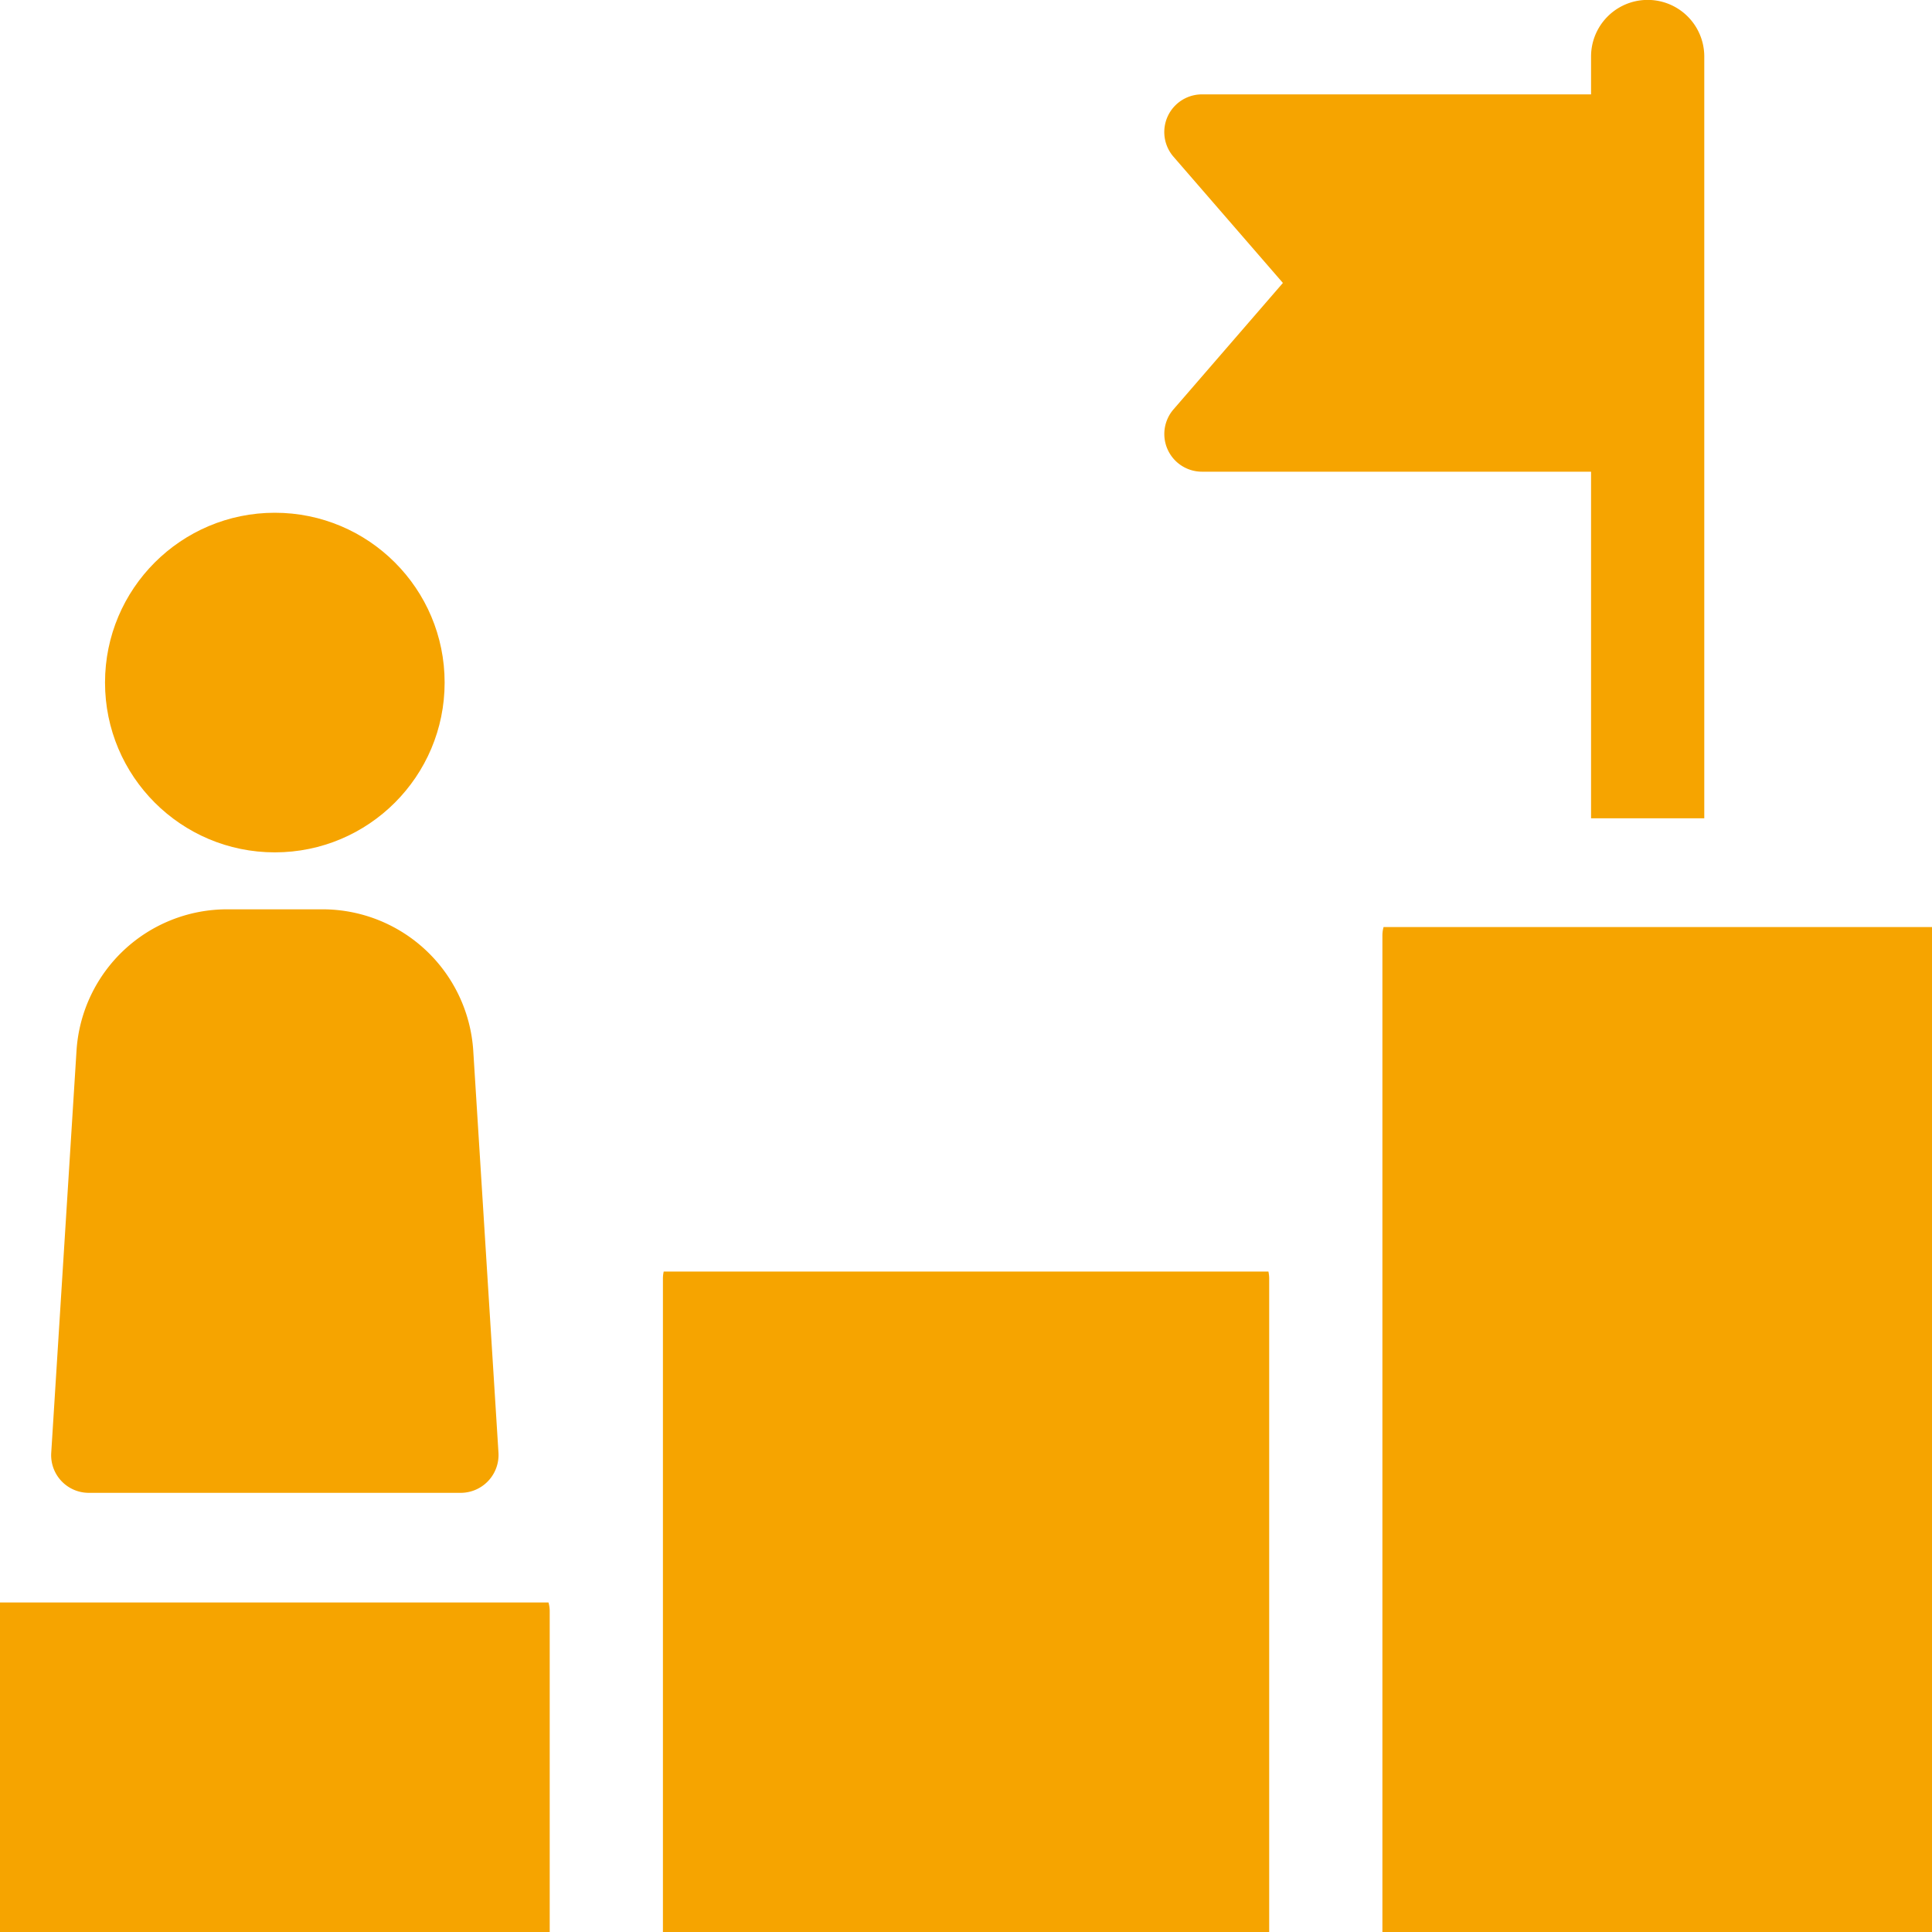 <svg id="Layer_1" data-name="Layer 1" xmlns="http://www.w3.org/2000/svg" viewBox="0 0 100 100"><path d="M88.213,2.925v39.43h-5.86V24.415H62.223a1.95,1.95,0,0,1-1.48-3.229l5.66-6.541-5.66-6.529a1.95,1.95,0,0,1,1.48-3.231h20.13V2.925a2.93,2.93,0,0,1,5.86,0Z" style="fill:#f6a400"/><path d="M28.453,83.4V100H0V82.945h28.39A1.631,1.631,0,0,1,28.453,83.4Z" style="fill:#f6a400"/><path d="M100,47.985V100H71.553V48.436a1.639,1.639,0,0,1,.06-.451Z" style="fill:#f6a400"/><path d="M65.693,66.215V100H34.313V66.215a1.737,1.737,0,0,1,.04-.4h31.3A1.737,1.737,0,0,1,65.693,66.215Z" style="fill:#f6a400"/><circle cx="14.225" cy="35.329" r="8.789" style="fill:#f6a400"/><path d="M25.8,75.179a1.961,1.961,0,0,1-1.95,2.09H4.593a1.948,1.948,0,0,1-1.94-2.09l1.31-20.834a7.813,7.813,0,0,1,7.79-7.279h4.94a7.822,7.822,0,0,1,7.8,7.279Z" style="fill:#f6a400"/></svg>